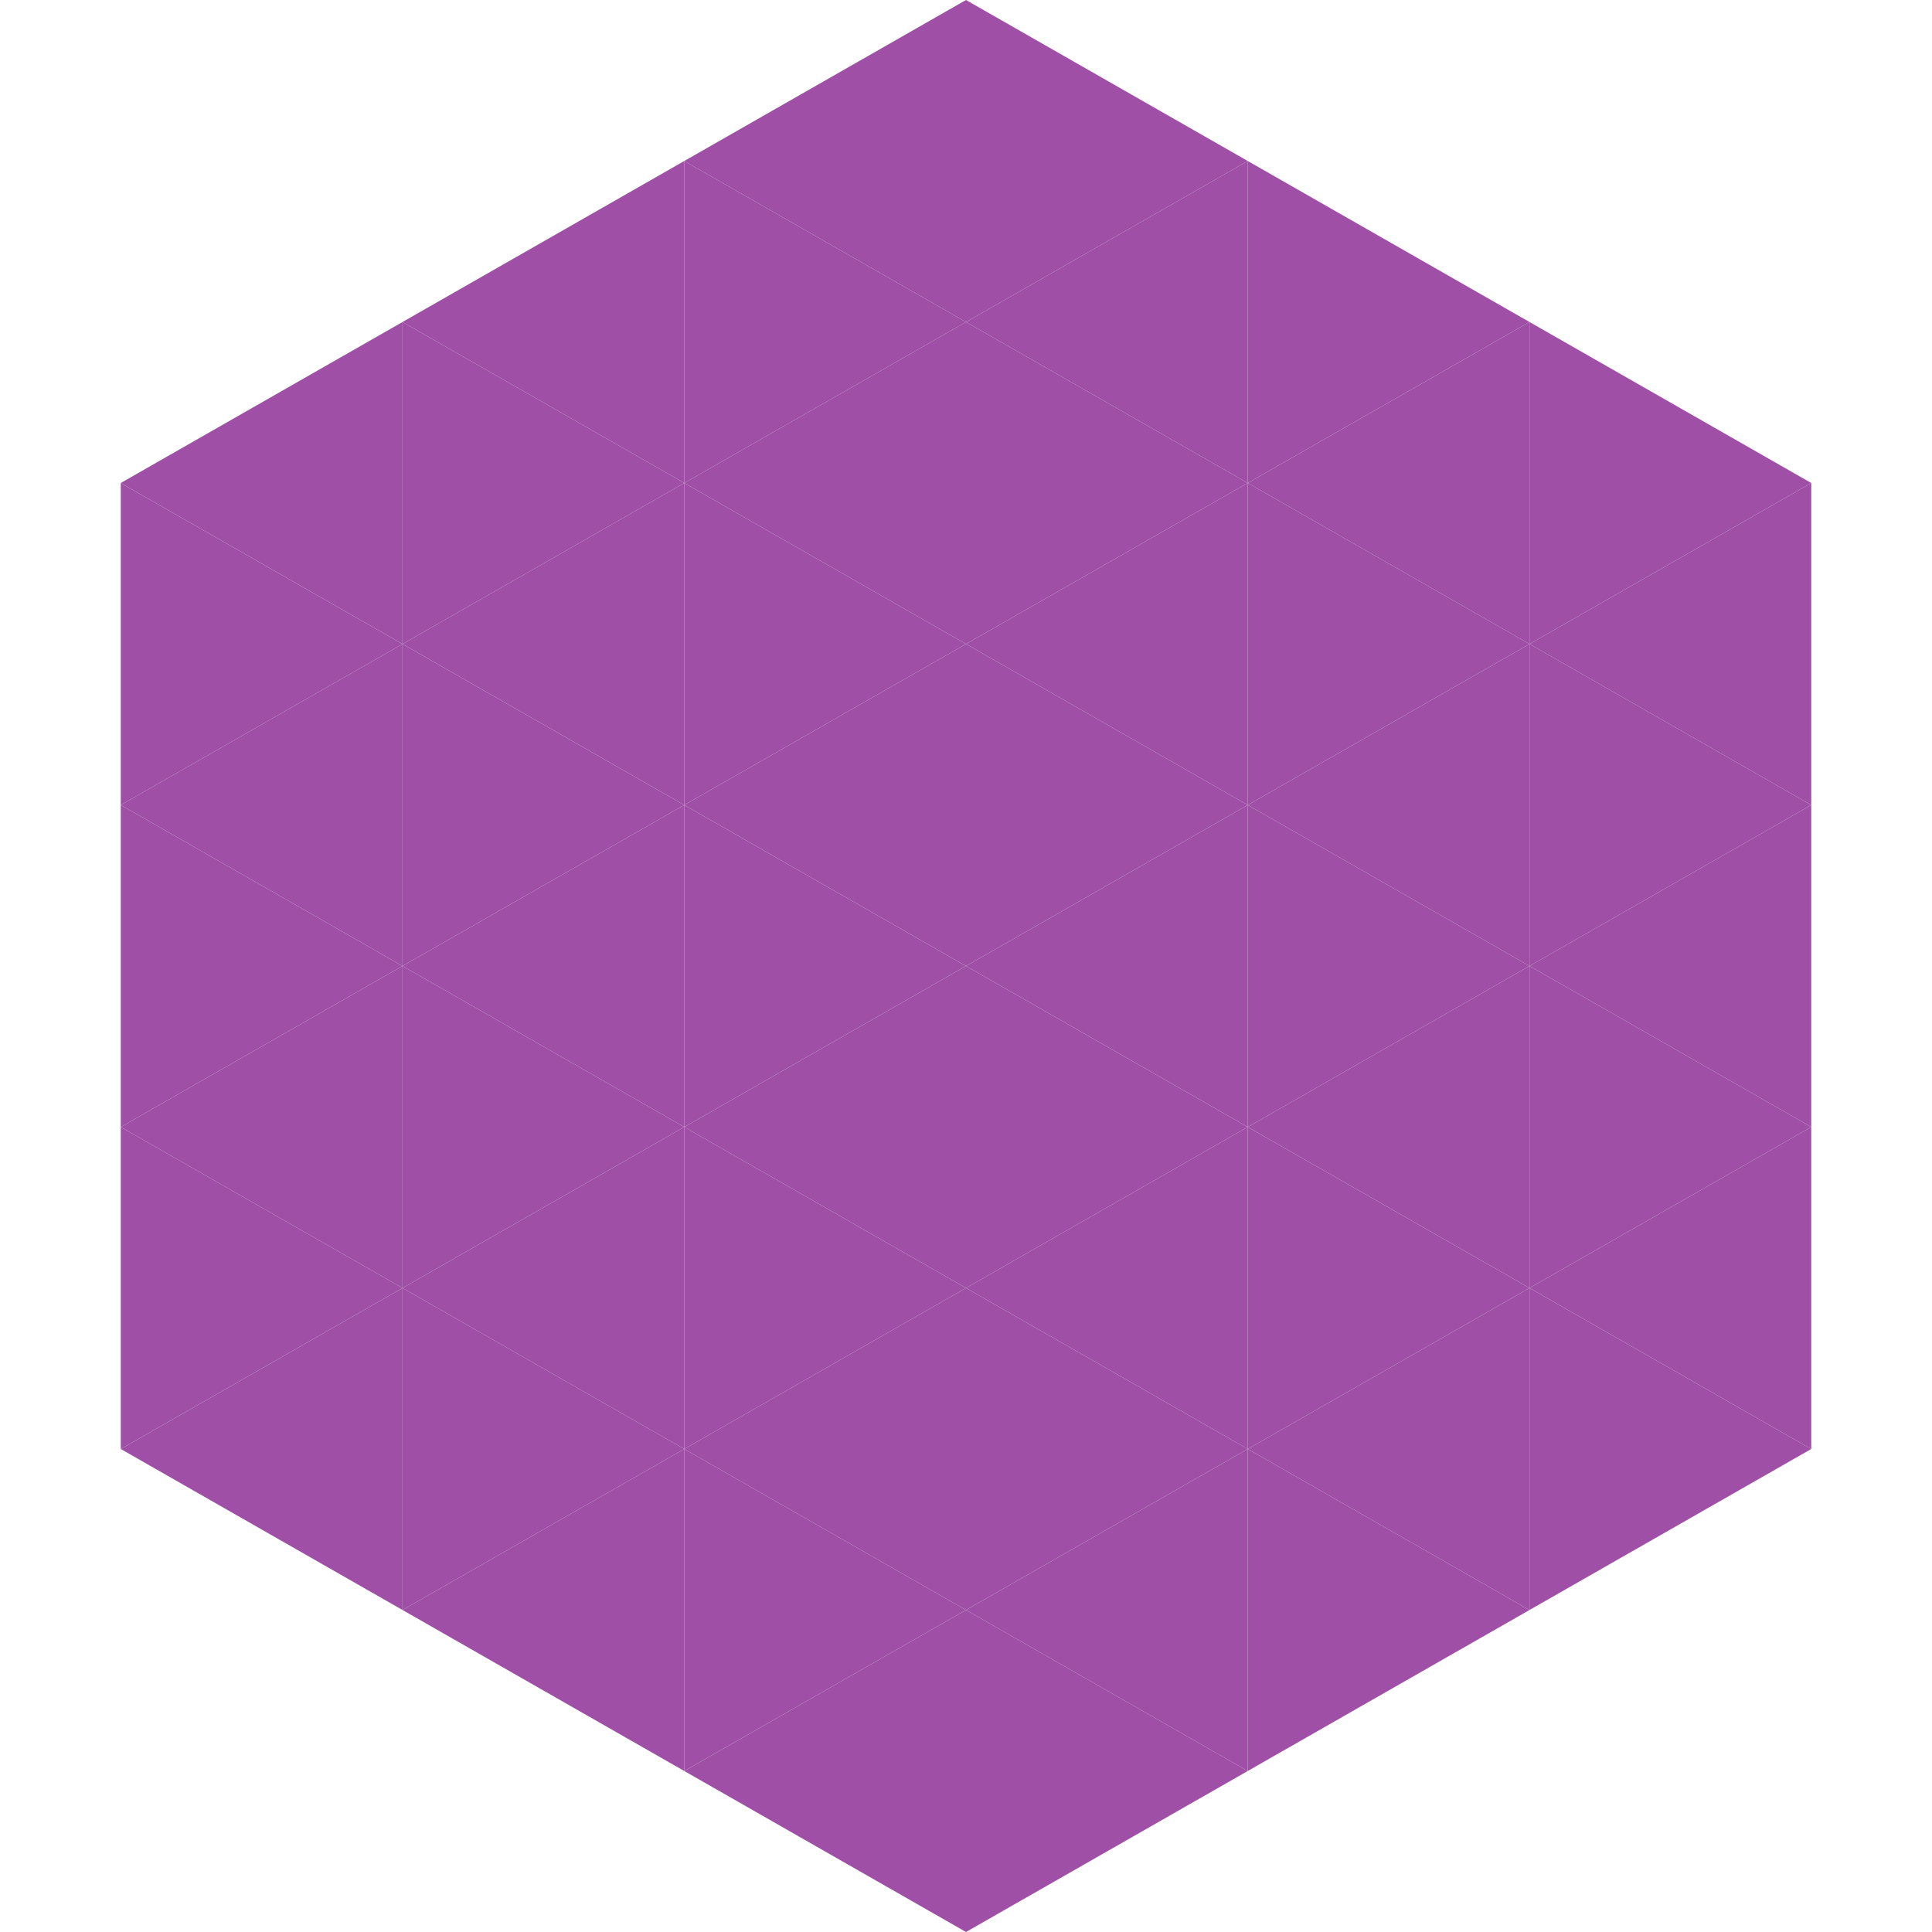 <?xml version="1.0"?>
<!-- Generated by SVGo -->
<svg width="240" height="240"
     xmlns="http://www.w3.org/2000/svg"
     xmlns:xlink="http://www.w3.org/1999/xlink">
<polygon points="50,40 15,60 50,80" style="fill:rgb(159,80,166)" />
<polygon points="190,40 225,60 190,80" style="fill:rgb(159,80,166)" />
<polygon points="15,60 50,80 15,100" style="fill:rgb(159,80,166)" />
<polygon points="225,60 190,80 225,100" style="fill:rgb(159,80,166)" />
<polygon points="50,80 15,100 50,120" style="fill:rgb(159,80,166)" />
<polygon points="190,80 225,100 190,120" style="fill:rgb(159,80,166)" />
<polygon points="15,100 50,120 15,140" style="fill:rgb(159,80,166)" />
<polygon points="225,100 190,120 225,140" style="fill:rgb(159,80,166)" />
<polygon points="50,120 15,140 50,160" style="fill:rgb(159,80,166)" />
<polygon points="190,120 225,140 190,160" style="fill:rgb(159,80,166)" />
<polygon points="15,140 50,160 15,180" style="fill:rgb(159,80,166)" />
<polygon points="225,140 190,160 225,180" style="fill:rgb(159,80,166)" />
<polygon points="50,160 15,180 50,200" style="fill:rgb(159,80,166)" />
<polygon points="190,160 225,180 190,200" style="fill:rgb(159,80,166)" />
<polygon points="15,180 50,200 15,220" style="fill:rgb(255,255,255); fill-opacity:0" />
<polygon points="225,180 190,200 225,220" style="fill:rgb(255,255,255); fill-opacity:0" />
<polygon points="50,0 85,20 50,40" style="fill:rgb(255,255,255); fill-opacity:0" />
<polygon points="190,0 155,20 190,40" style="fill:rgb(255,255,255); fill-opacity:0" />
<polygon points="85,20 50,40 85,60" style="fill:rgb(159,80,166)" />
<polygon points="155,20 190,40 155,60" style="fill:rgb(159,80,166)" />
<polygon points="50,40 85,60 50,80" style="fill:rgb(159,80,166)" />
<polygon points="190,40 155,60 190,80" style="fill:rgb(159,80,166)" />
<polygon points="85,60 50,80 85,100" style="fill:rgb(159,80,166)" />
<polygon points="155,60 190,80 155,100" style="fill:rgb(159,80,166)" />
<polygon points="50,80 85,100 50,120" style="fill:rgb(159,80,166)" />
<polygon points="190,80 155,100 190,120" style="fill:rgb(159,80,166)" />
<polygon points="85,100 50,120 85,140" style="fill:rgb(159,80,166)" />
<polygon points="155,100 190,120 155,140" style="fill:rgb(159,80,166)" />
<polygon points="50,120 85,140 50,160" style="fill:rgb(159,80,166)" />
<polygon points="190,120 155,140 190,160" style="fill:rgb(159,80,166)" />
<polygon points="85,140 50,160 85,180" style="fill:rgb(159,80,166)" />
<polygon points="155,140 190,160 155,180" style="fill:rgb(159,80,166)" />
<polygon points="50,160 85,180 50,200" style="fill:rgb(159,80,166)" />
<polygon points="190,160 155,180 190,200" style="fill:rgb(159,80,166)" />
<polygon points="85,180 50,200 85,220" style="fill:rgb(159,80,166)" />
<polygon points="155,180 190,200 155,220" style="fill:rgb(159,80,166)" />
<polygon points="120,0 85,20 120,40" style="fill:rgb(159,80,166)" />
<polygon points="120,0 155,20 120,40" style="fill:rgb(159,80,166)" />
<polygon points="85,20 120,40 85,60" style="fill:rgb(159,80,166)" />
<polygon points="155,20 120,40 155,60" style="fill:rgb(159,80,166)" />
<polygon points="120,40 85,60 120,80" style="fill:rgb(159,80,166)" />
<polygon points="120,40 155,60 120,80" style="fill:rgb(159,80,166)" />
<polygon points="85,60 120,80 85,100" style="fill:rgb(159,80,166)" />
<polygon points="155,60 120,80 155,100" style="fill:rgb(159,80,166)" />
<polygon points="120,80 85,100 120,120" style="fill:rgb(159,80,166)" />
<polygon points="120,80 155,100 120,120" style="fill:rgb(159,80,166)" />
<polygon points="85,100 120,120 85,140" style="fill:rgb(159,80,166)" />
<polygon points="155,100 120,120 155,140" style="fill:rgb(159,80,166)" />
<polygon points="120,120 85,140 120,160" style="fill:rgb(159,80,166)" />
<polygon points="120,120 155,140 120,160" style="fill:rgb(159,80,166)" />
<polygon points="85,140 120,160 85,180" style="fill:rgb(159,80,166)" />
<polygon points="155,140 120,160 155,180" style="fill:rgb(159,80,166)" />
<polygon points="120,160 85,180 120,200" style="fill:rgb(159,80,166)" />
<polygon points="120,160 155,180 120,200" style="fill:rgb(159,80,166)" />
<polygon points="85,180 120,200 85,220" style="fill:rgb(159,80,166)" />
<polygon points="155,180 120,200 155,220" style="fill:rgb(159,80,166)" />
<polygon points="120,200 85,220 120,240" style="fill:rgb(159,80,166)" />
<polygon points="120,200 155,220 120,240" style="fill:rgb(159,80,166)" />
<polygon points="85,220 120,240 85,260" style="fill:rgb(255,255,255); fill-opacity:0" />
<polygon points="155,220 120,240 155,260" style="fill:rgb(255,255,255); fill-opacity:0" />
</svg>
